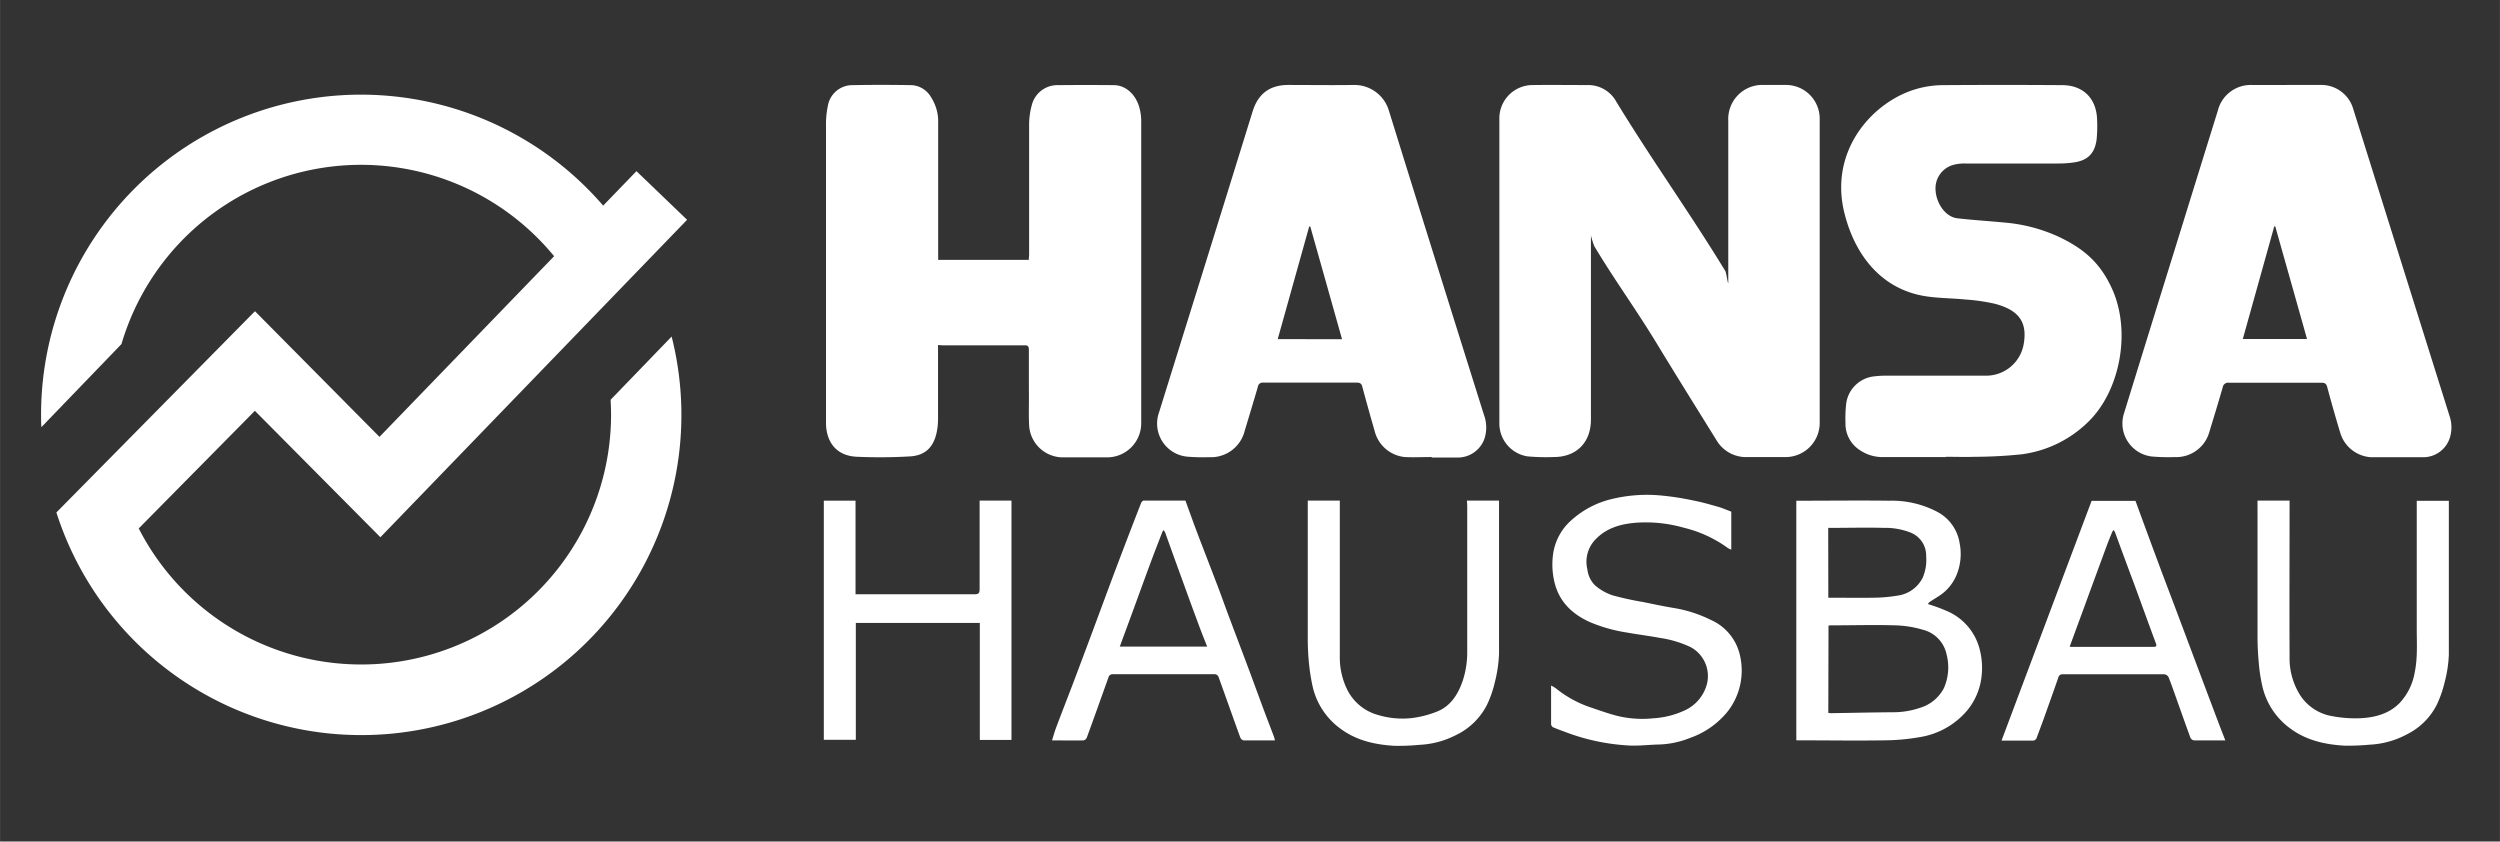<svg id="Ebene_1" data-name="Ebene 1" xmlns="http://www.w3.org/2000/svg" width="185.5mm" height="62.44mm" viewBox="0 0 525.82 177"><rect x="0" y="0" width="525.82" height="177" fill="#333333" stroke="none"/><title>hansa-hausbau-logo-white</title><path d="M405.48,127.05a36.49,36.49,0,0,1,4.33,1.61,11.94,11.94,0,0,1,6.6,8,15.29,15.29,0,0,1,.42,5.11,13.55,13.55,0,0,1-3.05,7.64,16.39,16.39,0,0,1-9.91,5.62,45,45,0,0,1-7.51.69c-5.82.09-11.64,0-17.46,0h-1.08V105.32c.29,0,.57,0,.85,0,6.23,0,12.46-.08,18.68,0a20.55,20.55,0,0,1,10.14,2.35,9,9,0,0,1,4.68,6.58,11.57,11.57,0,0,1-.53,6.39,9.61,9.61,0,0,1-3.6,4.58c-.71.47-1.45.91-2.16,1.38a2.45,2.45,0,0,0-.4.47m-20.93,22.89c.25,0,.39.05.53.05,4.42-.07,8.84-.17,13.25-.2a17.28,17.28,0,0,0,5.54-.94,8.36,8.36,0,0,0,5-4.15,10.87,10.87,0,0,0,.54-7.14,6.77,6.77,0,0,0-5-5.13,22.47,22.47,0,0,0-5.88-.92c-4.31-.13-8.63,0-12.94,0-.31,0-.62,0-1,.05Zm0-24.24h1c2.81,0,5.62.06,8.43,0a32.21,32.21,0,0,0,5.2-.45,6.92,6.92,0,0,0,5.23-3.78,9.5,9.5,0,0,0,.72-4.53,5.18,5.18,0,0,0-3.44-5,14.55,14.55,0,0,0-5.54-.93c-3.55-.1-7.12,0-10.68,0-.3,0-.61,0-.94,0Z" style="fill:#fff"/><path d="M364.14,107.61v8a3.77,3.77,0,0,1-.72-.34,26.17,26.17,0,0,0-9.26-4.27,29.09,29.09,0,0,0-9.58-1.08c-3.29.2-6.46.95-8.89,3.43a6.75,6.75,0,0,0-1.81,6.45,5.63,5.63,0,0,0,1.59,3.31,11,11,0,0,0,3.67,2.1,63.66,63.66,0,0,0,6.47,1.42c2.25.46,4.51.94,6.77,1.31a27.52,27.52,0,0,1,7.44,2.44A10.69,10.69,0,0,1,366,138a14,14,0,0,1-2.51,11.51,17.67,17.67,0,0,1-8.1,5.73,18.77,18.77,0,0,1-6.58,1.36c-2.15.05-4.32.34-6.46.19a44.51,44.51,0,0,1-12.33-2.53c-1.12-.42-2.25-.82-3.35-1.28a.88.88,0,0,1-.43-.64c0-2.63,0-5.26,0-8.14a7.25,7.25,0,0,1,.95.54,23.69,23.69,0,0,0,6.81,3.86c2.07.7,4.13,1.46,6.25,2a22.52,22.52,0,0,0,7.54.48,18.12,18.12,0,0,0,6.66-1.71,8.44,8.44,0,0,0,4.6-5.62,6.91,6.91,0,0,0-3.47-7.64,22.5,22.5,0,0,0-6.43-1.93c-2.32-.44-4.67-.72-7-1.14a32.69,32.69,0,0,1-7.77-2.2c-3.79-1.72-6.54-4.37-7.48-8.61a15.9,15.9,0,0,1-.25-5.59,11.62,11.62,0,0,1,3.87-7.23,19.33,19.33,0,0,1,8.38-4.42,31.48,31.48,0,0,1,10-.81,57.24,57.24,0,0,1,7.24,1.09c1.79.34,3.54.85,5.29,1.34.92.27,1.81.68,2.69,1" style="fill:#fff"/><path d="M173.27,105.31h6.67V125c.42,0,.73,0,1,0,8,0,16,0,24,0,.88,0,1.11-.23,1.1-1.11,0-5.79,0-11.59,0-17.38v-1.21h6.7v50.33h-6.66v-24.6H180v24.58h-6.73Z" style="fill:#fff"/><path d="M249.32,105.27c.82,2.24,1.61,4.48,2.45,6.69,1.28,3.39,2.61,6.76,3.89,10.15,1,2.54,1.88,5.1,2.84,7.64,1.4,3.73,2.82,7.46,4.22,11.2,1,2.7,2,5.42,3,8.13.72,1.94,1.47,3.86,2.2,5.8a8.26,8.26,0,0,1,.24.85c-2.26,0-4.43,0-6.6,0a1,1,0,0,1-.69-.6c-1.53-4.19-3-8.4-4.53-12.61a.93.93,0,0,0-1-.71q-10.61,0-21.21,0a.92.92,0,0,0-1,.7c-1.51,4.21-3,8.42-4.54,12.62a1,1,0,0,1-.69.6c-2.17.05-4.34,0-6.63,0,.31-1,.55-1.86.87-2.72,1.13-3,2.3-6,3.43-8.95q2.1-5.56,4.18-11.14c1.71-4.58,3.39-9.18,5.12-13.75s3.42-9,5.15-13.41c.08-.2.36-.47.54-.47,2.9,0,5.79,0,8.77,0M235.52,136H253.9c-.55-1.41-1.06-2.65-1.53-3.91-1.12-3-2.22-6-3.33-9.08-1.35-3.69-2.68-7.38-4-11.07a2.07,2.07,0,0,0-.31-.42,1.78,1.78,0,0,0-.26.37c-.86,2.24-1.74,4.48-2.57,6.73-1.19,3.21-2.35,6.42-3.53,9.64L235.52,136" style="fill:#fff"/><path d="M468.08,155.73c-2.35,0-4.46,0-6.57,0a1,1,0,0,1-.79-.55c-1.08-2.92-2.1-5.86-3.15-8.79-.47-1.33-.93-2.67-1.48-4a1.18,1.18,0,0,0-.9-.57c-7.09,0-14.19,0-21.28,0a.91.91,0,0,0-1,.74c-1,2.9-2.05,5.81-3.08,8.71-.48,1.33-1,2.65-1.48,4a.94.94,0,0,1-.65.51c-2.17,0-4.34,0-6.72,0,6.34-16.89,12.64-33.65,18.95-50.43h9.23q2.38,6.53,4.79,13c1.48,4,3,7.93,4.48,11.9l4.74,12.62q1.76,4.68,3.53,9.36c.43,1.14.88,2.27,1.36,3.51M435.34,136a.46.46,0,0,0,.17.06l17.45,0c.64,0,.69-.24.47-.81-1.57-4.21-3.09-8.44-4.64-12.66q-2-5.32-3.94-10.65a3.21,3.21,0,0,0-.29-.46,2.94,2.94,0,0,0-.3.42c-.38.94-.78,1.88-1.13,2.84q-2.61,7.08-5.2,14.17c-.86,2.33-1.72,4.67-2.59,7.06" style="fill:#fff"/><path d="M474.82,105.3h6.75v1.13c0,10.54-.05,21.08,0,31.62a14.53,14.53,0,0,0,2.38,8.41,10,10,0,0,0,6.56,4.17,25.91,25.91,0,0,0,5.89.44c3.13-.14,6.14-.93,8.4-3.29a12.45,12.45,0,0,0,3.09-6.34c.65-3.14.42-6.31.43-9.46,0-8.52,0-17,0-25.54v-1.1h6.75v.92c0,10.48,0,21,0,31.45a26.51,26.51,0,0,1-.88,5.78,23.89,23.89,0,0,1-1.68,4.79,14,14,0,0,1-6.15,6.12,18.42,18.42,0,0,1-7.91,2.23,48.61,48.61,0,0,1-5.25.21c-4-.21-7.93-1.06-11.28-3.47a15.16,15.16,0,0,1-6.11-9.18,35.18,35.18,0,0,1-.72-4.8c-.16-1.74-.25-3.49-.26-5.24q0-13.82,0-27.62Z" style="fill:#fff"/><path d="M308.54,105.3h6.75v.94c0,10.43,0,20.86,0,31.29a28.34,28.34,0,0,1-.89,6,22.48,22.48,0,0,1-1.64,4.71,14.13,14.13,0,0,1-6.42,6.32,18.64,18.64,0,0,1-7.7,2.1,46.86,46.86,0,0,1-5.42.21c-4-.25-7.82-1.09-11.11-3.48A15.1,15.1,0,0,1,276,144a42.75,42.75,0,0,1-.7-4.63c-.16-1.65-.24-3.32-.24-5,0-9.33,0-18.65,0-28v-1.08h6.74v1.12c0,10.54,0,21.08,0,31.63a15.33,15.33,0,0,0,1.63,7.16,10.28,10.28,0,0,0,6.49,5.21,17.82,17.82,0,0,0,7.07.62,21.53,21.53,0,0,0,5-1.26c3-1.1,4.59-3.54,5.61-6.42a19.18,19.18,0,0,0,1-6.38q0-15.28,0-30.58Z" style="fill:#fff"/><path d="M128.42,84.09c.06,1,.1,2.07.1,3.12a52.56,52.56,0,0,1-99.35,23.94L53.6,86.41,80,113l64.51-66.77L133.86,36l-7,7.25a67.28,67.28,0,0,0-118.23,44c0,.87,0,1.73.07,2.59L25.54,72.37a52.52,52.52,0,0,1,91-18.48l-36.73,38L53.62,65.46,11.85,107.79a67.33,67.33,0,0,0,129.41-37Z" style="fill:#fff"/><path d="M363.51,59.52V25.41A7.16,7.16,0,0,1,371,17.87c1.58,0,3.16,0,4.74,0a7.1,7.1,0,0,1,7,7.06q0,32,0,64a7.19,7.19,0,0,1-7.26,7.21c-2.64,0-5.29,0-7.93,0a7.22,7.22,0,0,1-6.55-3.6c-4.21-6.78-8.44-13.56-12.59-20.38C344,64.9,339.7,59.07,335.32,51.77a18.13,18.13,0,0,1-.7-2.25V88.26c0,4.81-3.06,7.89-7.85,7.87a41.92,41.92,0,0,1-5.5-.14,7,7,0,0,1-5.91-6.92q0-32.08,0-64.18a7,7,0,0,1,6.94-7c3.88-.05,7.77,0,11.65,0a6.73,6.73,0,0,1,6,3.49c7.6,12.46,15.35,23.19,22.95,35.65.17.28.51,2.53.57,2.51" style="fill:#fff"/><path d="M197.29,72.57v1.15c0,7.24,0,7.06,0,14.3a14.21,14.21,0,0,1-.28,2.91c-.67,3.17-2.45,4.9-5.66,5.07a110.09,110.09,0,0,1-11.2.07c-4-.2-6.23-2.76-6.42-6.73,0-.71,0-1.43,0-2.15q0-30.4,0-60.81a18.82,18.82,0,0,1,.4-4.18,5.22,5.22,0,0,1,5.25-4.29c4.11-.08,8.22-.07,12.33,0a5,5,0,0,1,4.1,2.52,9.35,9.35,0,0,1,1.51,5.39V54.66h19.06c0-.4.07-.79.07-1.17,0-6.59,0-20.6,0-27.18a15.54,15.54,0,0,1,.62-4.4,5.54,5.54,0,0,1,5.53-4q5.82-.06,11.64,0c2.56,0,4.73,2,5.46,4.94a10.91,10.91,0,0,1,.33,2.73q0,31.7,0,63.39a7.18,7.18,0,0,1-7.23,7.23q-4.56,0-9.14,0a7.13,7.13,0,0,1-7.21-6.79c-.12-2.41,0-4.83-.05-7.24,0-5.32,0-3.21,0-8.53,0-.84-.24-1.06-1.07-1-5.69,0-11.38,0-17.08,0Z" style="fill:#fff"/><path d="M480.88,17.87c2.35,0,4.71,0,7.07,0A7,7,0,0,1,495,23.05q10.08,32.16,20.17,64.3a7.44,7.44,0,0,1,.08,4.82,5.87,5.87,0,0,1-5.79,4c-3.59,0-7.19,0-10.78,0a7.21,7.21,0,0,1-6.48-5.24q-1.44-4.74-2.71-9.52c-.2-.73-.53-.91-1.24-.91-6.47,0-12.94,0-19.41,0a1.16,1.16,0,0,0-1.34,1c-.89,3.08-1.83,6.16-2.77,9.23a7.23,7.23,0,0,1-7.31,5.41,40.73,40.73,0,0,1-4.82-.12,7,7,0,0,1-5.84-9.13q5.48-17.76,11-35.51,4.35-14.05,8.72-28.11a7.13,7.13,0,0,1,7.29-5.39c2.36,0,4.72,0,7.08,0m-9.11,53.42h13.5c-2.25-8-4.47-15.83-6.68-23.69l-.21,0q-3.3,11.82-6.61,23.67" style="fill:#fff"/><path d="M301.12,96.13c-1.9,0-3.8.1-5.69,0a7.27,7.27,0,0,1-6.28-5.39q-1.35-4.68-2.61-9.37c-.17-.68-.46-.89-1.17-.89q-9.84,0-19.67,0a1,1,0,0,0-1.13.85c-.89,3.08-1.83,6.16-2.76,9.23a7.31,7.31,0,0,1-7.53,5.6,39.26,39.26,0,0,1-4.48-.1,7,7,0,0,1-6-9.39Q248.4,71.89,253,57.14q5.24-16.85,10.46-33.7c1.16-3.74,3.62-5.57,7.52-5.57,4.6,0,9.2.07,13.8,0a7.56,7.56,0,0,1,7.33,5.36q9.93,32,20,64a7.66,7.66,0,0,1,.13,5,5.94,5.94,0,0,1-5.88,4c-1.75,0-3.51,0-5.26,0ZM282.27,71.35c-2.25-8-4.46-15.84-6.68-23.7l-.23,0-6.62,23.68Z" style="fill:#fff"/><path d="M409.27,96.14H396.16a8.48,8.48,0,0,1-5-1.48,6.56,6.56,0,0,1-3-5.68,26.64,26.64,0,0,1,.18-4.29,6.64,6.64,0,0,1,6-5.54,21.64,21.64,0,0,1,2.41-.14c6.9,0,13.8,0,20.7,0a8,8,0,0,0,8.16-6.44c.91-4.85-1-7.33-6-8.67a39.93,39.93,0,0,0-6.2-.9c-3.06-.31-6.18-.25-9.18-.83-8.79-1.72-14.12-8.7-16.28-17.3-2.8-11.17,3.35-20,10.39-24.1a20.39,20.39,0,0,1,10.26-2.86q12.56-.09,25.11,0c4.53,0,7.32,2.89,7.38,7.44A29.34,29.34,0,0,1,441,29.2c-.37,3.12-1.93,4.63-5.06,5a23.17,23.17,0,0,1-3,.19H413.31a8.87,8.87,0,0,0-2.3.25,5.12,5.12,0,0,0-3.9,5.39c.16,2.72,2.06,5.61,4.61,5.89,3.25.37,6.52.57,9.78.88a34.13,34.13,0,0,1,11.51,3c5.39,2.56,8.68,5.49,11.13,10.74,4.28,9.21,1.7,21.87-5,28.27a24.47,24.47,0,0,1-13.87,6.74,96.86,96.86,0,0,1-9.8.53c-2.07.07-4.14,0-6.21,0" style="fill:#fff"/></svg>